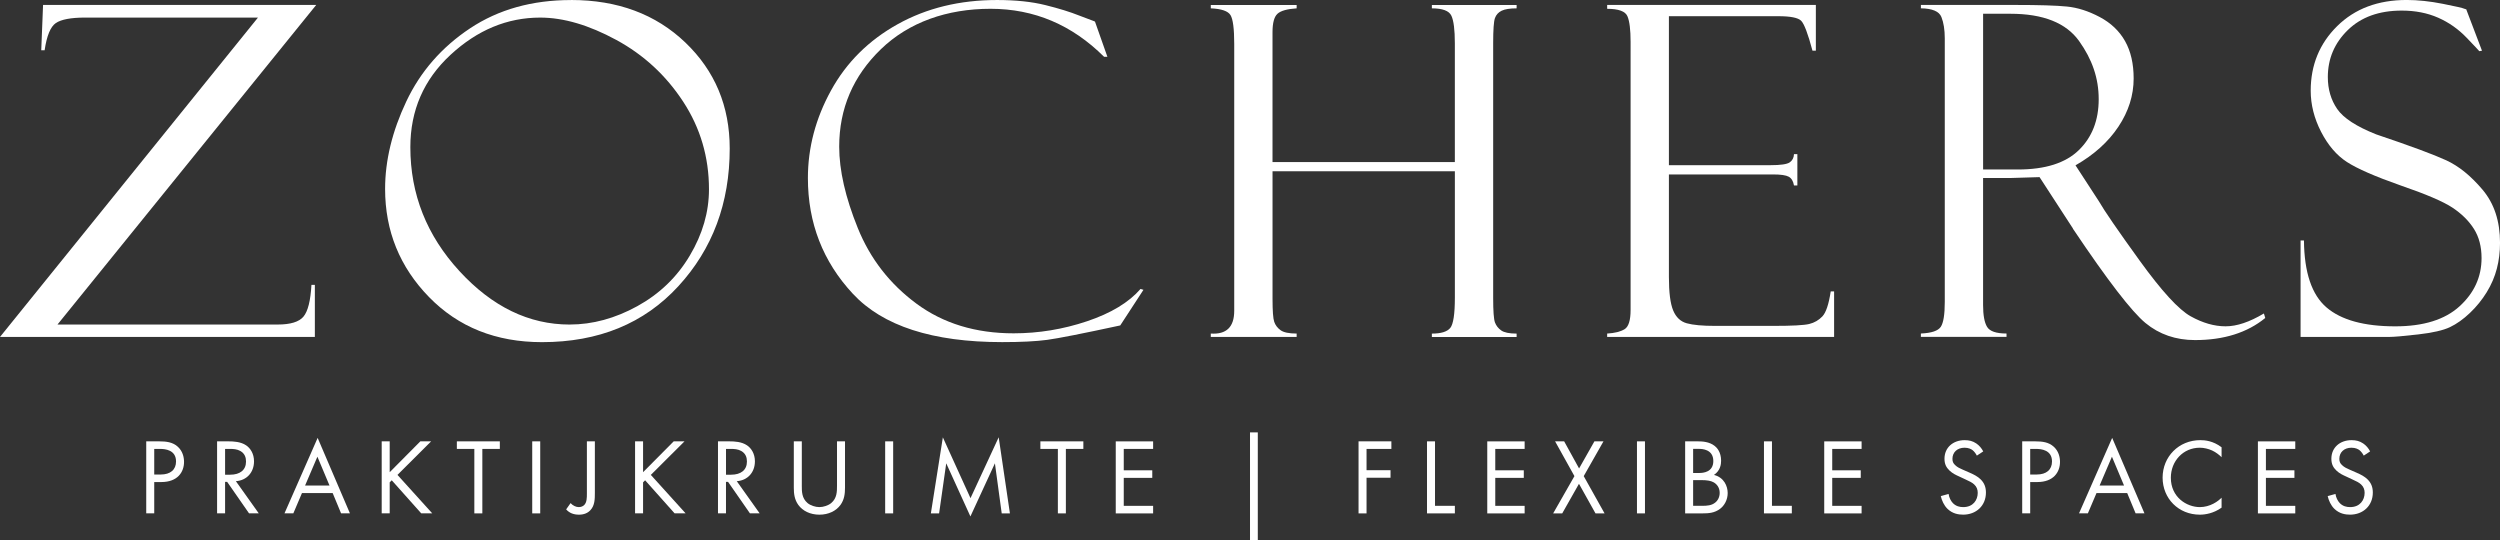 <?xml version="1.0" encoding="UTF-8"?><svg id="Layer_2" xmlns="http://www.w3.org/2000/svg" viewBox="0 0 1146.65 247.85"><rect x="0" y="0" width="1146.65" height="247.85" fill="#333333" stroke="none"/><defs><style>.cls-1{fill:#fff;}</style></defs><g id="Laag_1"><path class="cls-1" d="M73.07,202.43c3.32,0,6.09.4,8.32,2.33,2.43,2.08,3.02,5,3.02,7.08,0,4.66-2.92,9.26-10.45,9.26h-3.22v14.36h-3.67v-33.04h5.99ZM70.74,217.64h3.02c4.36,0,6.98-2.18,6.98-5.99,0-5.25-4.9-5.75-7.28-5.75h-2.72v11.74Z"/><path class="cls-1" d="M104.87,202.43c2.23,0,5.55.15,8.02,1.83,1.93,1.29,3.62,3.81,3.62,7.33,0,5.05-3.32,8.77-8.32,9.11l10.5,14.76h-4.46l-10.05-14.46h-.94v14.46h-3.67v-33.04h5.3ZM103.23,217.73h2.33c4.56,0,7.28-2.18,7.28-6.04,0-1.83-.54-3.67-2.62-4.85-1.49-.84-3.17-.94-4.75-.94h-2.23v11.84Z"/><path class="cls-1" d="M152.57,226.15h-14.07l-3.96,9.31h-4.06l15.21-34.62,14.81,34.62h-4.06l-3.86-9.31ZM151.13,222.69l-5.55-13.22-5.65,13.22h11.19Z"/><path class="cls-1" d="M178.73,216.59l14.07-14.17h4.95l-15.45,15.4,15.95,17.63h-5.05l-13.52-15.16-.94.94v14.22h-3.67v-33.04h3.67v14.17Z"/><path class="cls-1" d="M221.23,205.9v29.57h-3.67v-29.57h-8.02v-3.47h19.71v3.47h-8.02Z"/><path class="cls-1" d="M247.78,202.43v33.04h-3.67v-33.04h3.67Z"/><path class="cls-1" d="M272.84,202.43v23.77c0,2.67-.05,5.7-2.03,7.78-1.14,1.24-2.82,2.08-5.25,2.08s-4.41-.74-5.89-2.43l2.03-2.87c1.09,1.19,2.53,1.83,3.76,1.83.99,0,1.88-.35,2.48-.94,1.24-1.24,1.24-3.32,1.24-5.35v-23.87h3.67Z"/><path class="cls-1" d="M294.94,216.59l14.07-14.17h4.95l-15.45,15.4,15.95,17.63h-5.05l-13.52-15.16-.94.94v14.22h-3.67v-33.04h3.67v14.17Z"/><path class="cls-1" d="M334.61,202.43c2.23,0,5.55.15,8.02,1.83,1.93,1.29,3.62,3.81,3.62,7.33,0,5.05-3.32,8.77-8.32,9.11l10.5,14.76h-4.46l-10.05-14.46h-.94v14.46h-3.67v-33.04h5.3ZM332.98,217.73h2.33c4.56,0,7.28-2.18,7.28-6.04,0-1.83-.54-3.67-2.62-4.85-1.49-.84-3.17-.94-4.75-.94h-2.23v11.84Z"/><path class="cls-1" d="M367.75,222.69c0,2.77,0,5.79,2.62,8.02,1.34,1.14,3.62,1.88,5.45,1.88s4.11-.74,5.45-1.88c2.63-2.23,2.63-5.25,2.63-8.02v-20.26h3.67v21.25c0,2.77-.3,5.45-2.08,7.92-1.98,2.72-5.45,4.46-9.66,4.46s-7.68-1.73-9.66-4.46c-1.78-2.48-2.08-5.15-2.08-7.92v-21.25h3.67v20.26Z"/><path class="cls-1" d="M409.66,202.43v33.04h-3.67v-33.04h3.67Z"/><path class="cls-1" d="M426.95,235.47l5.5-34.87,12.68,27.89,12.93-27.93,5.15,34.92h-3.76l-3.12-22.98-11.24,24.37-11.09-24.37-3.27,22.98h-3.76Z"/><path class="cls-1" d="M488.87,205.9v29.57h-3.67v-29.57h-8.02v-3.47h19.71v3.47h-8.02Z"/><path class="cls-1" d="M528.89,205.9h-13.47v9.81h13.08v3.47h-13.08v12.83h13.47v3.47h-17.14v-33.04h17.14v3.47Z"/><path class="cls-1" d="M573.33,198.32h3.57v49.53h-3.57v-49.53Z"/><path class="cls-1" d="M638.17,205.9h-11.39v9.76h11v3.47h-11v16.34h-3.67v-33.04h15.06v3.47Z"/><path class="cls-1" d="M658.18,202.43v29.57h9.11v3.47h-12.78v-33.04h3.67Z"/><path class="cls-1" d="M699.29,205.9h-13.47v9.81h13.08v3.47h-13.08v12.83h13.47v3.47h-17.14v-33.04h17.14v3.47Z"/><path class="cls-1" d="M722.13,218.38l-8.87-15.95h4.16l6.84,12.43,7.03-12.43h4.16l-9.06,15.95,9.56,17.09h-4.16l-7.58-13.57-7.68,13.57h-4.16l9.76-17.09Z"/><path class="cls-1" d="M754.48,202.43v33.04h-3.67v-33.04h3.67Z"/><path class="cls-1" d="M778.85,202.43c1.83,0,5.15.15,7.58,2.08,1.04.79,2.97,2.82,2.97,6.83,0,1.63-.35,4.51-3.27,6.49,4.61,1.14,6.29,5.15,6.29,8.32s-1.58,5.75-3.37,7.13c-2.62,2.08-5.65,2.18-7.92,2.18h-8.22v-33.04h5.94ZM776.57,216.94h2.77c1.93,0,6.49-.4,6.49-5.5,0-5.45-5.35-5.55-6.39-5.55h-2.87v11.04ZM776.57,232h4.21c2.13,0,4.21-.15,5.79-1.39,1.29-.94,2.18-2.58,2.18-4.56,0-2.62-1.54-4.16-2.82-4.85-1.24-.69-2.97-.99-5.6-.99h-3.76v11.79Z"/><path class="cls-1" d="M812.73,202.43v29.57h9.11v3.47h-12.78v-33.04h3.67Z"/><path class="cls-1" d="M853.84,205.9h-13.47v9.81h13.08v3.47h-13.08v12.83h13.47v3.47h-17.14v-33.04h17.14v3.47Z"/><path class="cls-1" d="M906.7,208.97c-.45-.89-1.19-1.88-1.93-2.48-.64-.5-1.83-1.14-3.71-1.14-3.27,0-5.55,2.03-5.55,5.1,0,1.29.35,2.03,1.24,2.87.99.99,2.23,1.54,3.47,2.08l3.17,1.39c1.93.84,3.71,1.73,5.1,3.12,1.68,1.68,2.38,3.62,2.38,5.99,0,6.09-4.51,10.15-10.45,10.15-2.18,0-4.9-.45-7.18-2.67-1.63-1.58-2.63-3.86-3.07-5.84l3.57-.99c.25,1.73,1.04,3.22,1.98,4.21,1.44,1.44,3.07,1.83,4.75,1.83,4.51,0,6.64-3.22,6.64-6.54,0-1.49-.45-2.77-1.63-3.86-.94-.89-2.23-1.49-3.96-2.28l-2.97-1.39c-1.29-.59-2.92-1.29-4.41-2.72-1.44-1.39-2.28-2.92-2.28-5.4,0-5.1,3.91-8.52,9.26-8.52,2.03,0,3.67.4,5.3,1.49,1.34.89,2.48,2.23,3.22,3.67l-2.92,1.93Z"/><path class="cls-1" d="M933.5,202.43c3.32,0,6.09.4,8.32,2.33,2.43,2.08,3.02,5,3.02,7.08,0,4.66-2.92,9.26-10.45,9.26h-3.22v14.36h-3.67v-33.04h5.99ZM931.17,217.64h3.02c4.36,0,6.98-2.18,6.98-5.99,0-5.25-4.9-5.75-7.28-5.75h-2.72v11.74Z"/><path class="cls-1" d="M975.65,226.15h-14.07l-3.96,9.31h-4.06l15.21-34.62,14.81,34.62h-4.06l-3.86-9.31ZM974.21,222.69l-5.55-13.22-5.65,13.22h11.19Z"/><path class="cls-1" d="M1018.96,209.71c-1.04-1.04-2.62-2.28-4.31-3.07-1.73-.79-3.76-1.29-5.7-1.29-7.63,0-13.27,6.14-13.27,13.77,0,8.96,7.28,13.47,13.32,13.47,2.23,0,4.41-.64,6.14-1.54,1.88-.94,3.22-2.18,3.81-2.77v4.56c-3.67,2.62-7.48,3.22-9.96,3.22-9.81,0-17.09-7.43-17.09-16.99s7.38-17.19,17.29-17.19c1.98,0,5.79.25,9.76,3.27v4.56Z"/><path class="cls-1" d="M1052.75,205.9h-13.47v9.81h13.08v3.47h-13.08v12.83h13.47v3.47h-17.14v-33.04h17.14v3.47Z"/><path class="cls-1" d="M1084.15,208.97c-.45-.89-1.19-1.88-1.93-2.48-.64-.5-1.83-1.14-3.71-1.14-3.27,0-5.55,2.03-5.55,5.1,0,1.29.35,2.03,1.24,2.87.99.99,2.23,1.54,3.47,2.08l3.17,1.39c1.93.84,3.71,1.73,5.1,3.12,1.68,1.68,2.38,3.62,2.38,5.99,0,6.09-4.51,10.15-10.45,10.15-2.18,0-4.9-.45-7.18-2.67-1.63-1.58-2.63-3.86-3.07-5.84l3.57-.99c.25,1.73,1.04,3.22,1.98,4.21,1.44,1.44,3.07,1.83,4.75,1.83,4.51,0,6.64-3.22,6.64-6.54,0-1.49-.45-2.77-1.63-3.86-.94-.89-2.23-1.49-3.96-2.28l-2.97-1.39c-1.29-.59-2.92-1.29-4.41-2.72-1.44-1.39-2.28-2.92-2.28-5.4,0-5.1,3.91-8.52,9.26-8.52,2.03,0,3.67.4,5.3,1.49,1.34.89,2.48,2.23,3.22,3.67l-2.92,1.93Z"/><path class="cls-1" d="M144.41,130.66v23.88H0L118.32,8.06H39.09c-6.55,0-11.05.85-13.5,2.53-2.45,1.69-4.15,5.84-5.12,12.46h-1.55l.83-20.78h125.28L26.37,148.85h100.98c5.86,0,9.8-1.2,11.83-3.62,2.03-2.41,3.26-7.27,3.67-14.58h1.55Z"/><path class="cls-1" d="M261.92,0c21.36,0,38.83,6.5,52.41,19.49,13.58,12.99,20.36,29.2,20.36,48.64,0,25.02-7.86,46.07-23.57,63.16-15.71,17.09-36.56,25.64-62.54,25.64-21.09,0-38.35-6.89-51.79-20.67-13.44-13.78-20.16-30.32-20.16-49.62,0-13.02,3.24-26.39,9.72-40.11,6.48-13.71,16.23-24.89,29.25-33.54,13.02-8.65,28.46-12.97,46.31-12.97ZM261.3,148.85c10.47,0,20.81-2.81,31.01-8.42,10.2-5.62,18.23-13.35,24.08-23.21,5.86-9.85,8.79-19.98,8.79-30.39,0-14.75-3.95-28.15-11.84-40.21-7.89-12.06-18.12-21.5-30.7-28.32-12.58-6.82-24.21-10.23-34.89-10.23-15.09,0-28.79,5.69-41.09,17.06-12.3,11.37-18.45,25.5-18.45,42.38,0,21.57,7.51,40.52,22.53,56.85,15.02,16.33,31.87,24.5,50.55,24.5Z"/><path class="cls-1" d="M502.23,9.92l5.69,16.13h-1.52c-14.74-14.68-32.09-22.02-52.07-22.02s-37.48,6.17-50.26,18.5c-12.78,12.34-19.16,27.26-19.16,44.76,0,10.82,2.84,23.26,8.53,37.32,5.69,14.06,14.66,25.62,26.93,34.68,12.27,9.06,27.12,13.59,44.55,13.59,11.44,0,22.65-1.84,33.65-5.53,10.99-3.69,19.18-8.63,24.55-14.83l1.34.41-10.65,16.33c-17.23,3.72-28.41,5.93-33.54,6.62-5.13.69-12.01,1.03-20.62,1.03-31.91,0-54.73-7.39-68.48-22.17-13.75-14.78-20.62-32.47-20.62-53.08,0-13.92,3.53-27.31,10.6-40.16,7.06-12.85,17.24-22.98,30.55-30.39,13.3-7.41,28.49-11.11,45.59-11.11,8.54,0,15.93.78,22.17,2.33,6.24,1.55,11.42,3.15,15.56,4.81l6.82,2.58c.21.07.34.14.41.21Z"/><path class="cls-1" d="M667.29,78.56h-83.63v58.53c0,5.51.26,9.02.78,10.53.52,1.51,1.48,2.79,2.89,3.82,1.41,1.03,3.88,1.55,7.39,1.55v1.55h-39.38v-1.55c7.17.48,10.75-2.99,10.75-10.43V20.15c0-6.95-.57-11.36-1.71-13.22-1.14-1.86-4.15-2.89-9.04-3.1v-1.55h39.38v1.55c-4.34.28-7.27,1.1-8.79,2.48-1.52,1.38-2.28,4.2-2.28,8.48v59.54h83.63V19.85c0-6.2-.54-10.42-1.6-12.66-1.07-2.24-4.05-3.36-8.94-3.36v-1.55h38.87v1.55c-3.07,0-5.36.36-6.86,1.09s-2.52,1.84-3.07,3.36c-.55,1.51-.82,5.37-.82,11.57v116.83c0,5.99.27,9.73.82,11.21.55,1.48,1.5,2.7,2.87,3.67,1.36.96,3.72,1.45,7.06,1.45v1.55h-38.87v-1.55c4.2,0,7.01-.86,8.43-2.58,1.41-1.72,2.12-6.36,2.12-13.94v-57.91Z"/><path class="cls-1" d="M737.14,4.03v-1.76h95.72v20.98h-1.55c-2.07-7.79-3.81-12.37-5.22-13.75-1.41-1.38-4.88-2.07-10.39-2.07h-50.24v68.33h46.62c4.62,0,7.55-.43,8.79-1.29,1.24-.86,1.89-2.12,1.96-3.77h1.55v14.37h-1.55c-.35-2-1.15-3.34-2.43-4.03-1.28-.69-3.64-1.03-7.08-1.03h-47.86v47.03c0,7.1.65,12.22,1.96,15.35,1.31,3.14,3.39,5.1,6.25,5.89,2.86.79,7.17,1.19,12.95,1.19h26.84c8.53,0,13.99-.29,16.36-.87,2.37-.58,4.39-1.75,6.04-3.49,1.65-1.75,2.93-5.56,3.82-11.45h1.55v20.88h-104.09v-1.55c3.51-.21,6.18-.88,8.01-2.01,1.82-1.14,2.74-4.08,2.74-8.83V19.22c0-5.58-.48-9.5-1.45-11.77-.97-2.27-4.07-3.41-9.3-3.41Z"/><path class="cls-1" d="M881.04,3.82v-1.55h43.21c10.96,0,18.88.24,23.77.73,4.89.48,9.91,2.09,15.04,4.81,5.13,2.72,9.01,6.41,11.63,11.07,2.62,4.65,3.93,10.36,3.93,17.12,0,7.73-2.33,15.09-6.98,22.09-4.65,7-11.22,12.91-19.69,17.74l10.75,16.52c2.34,4.13,8.56,13.19,18.66,27.16,10.1,13.98,17.9,22.5,23.41,25.56,5.51,3.07,10.85,4.6,16.02,4.6s10.96-1.96,17.57-5.89l.62,2.07c-8.26,6.75-19,10.13-32.22,10.13-8.81,0-16.39-2.61-22.72-7.83-6.33-5.22-17.36-19.53-33.07-42.95-.14-.14-.21-.27-.21-.41l-15.3-23.55-13.57.41h-12.33v58.22c0,4.68.61,8.03,1.84,10.06,1.23,2.03,4.2,3.04,8.91,3.04v1.55h-39.28v-1.55c4.89-.21,7.94-1.24,9.15-3.1s1.81-5.65,1.81-11.36V17.56c0-3.92-.52-7.18-1.55-9.76-1.03-2.58-4.17-3.91-9.41-3.98ZM909.57,6.31v71.43h15.95c12.57,0,21.89-2.96,27.96-8.89,6.08-5.93,9.11-13.71,9.11-23.36s-2.99-18.24-8.96-26.62-16.49-12.56-31.54-12.56h-12.53Z"/><path class="cls-1" d="M1131.15,4.24l7.24,19.02-1.24.21c0-.07-1.91-2.1-5.74-6.1-3.82-4-8.2-7.08-13.13-9.25-4.93-2.17-10.49-3.26-16.69-3.26-10.41,0-18.66,2.98-24.76,8.94-6.1,5.96-9.15,13.15-9.15,21.55,0,5.58,1.43,10.46,4.29,14.63,2.86,4.17,8.83,8.06,17.92,11.66,15.63,5.27,26.33,9.23,32.09,11.88,5.76,2.65,11.31,7.14,16.66,13.48,5.35,6.33,8.02,14.46,8.02,24.37,0,4.13-.48,8.07-1.45,11.82-.97,3.75-2.52,7.37-4.65,10.84-2.14,3.48-4.7,6.64-7.7,9.5-3,2.86-6.05,5.03-9.15,6.51-3.1,1.48-8,2.6-14.68,3.36-6.69.76-11.1,1.14-13.23,1.14h-40.62v-44.24h1.55c.14,14.68,3.58,24.91,10.34,30.7,6.75,5.79,17.26,8.68,31.53,8.68,12.96,0,22.79-3.07,29.51-9.2,6.72-6.13,10.08-13.51,10.08-22.12,0-5.24-1.17-9.7-3.51-13.39-2.34-3.69-5.62-6.93-9.82-9.72-4.2-2.79-12.16-6.2-23.87-10.22-11.64-4.09-19.82-7.67-24.55-10.73-4.73-3.06-8.67-7.68-11.85-13.84-3.17-6.16-4.76-12.45-4.76-18.85,0-11.77,4.05-21.65,12.15-29.64,8.1-7.99,18.73-11.98,31.89-11.98,5.1,0,10.61.59,16.54,1.76,5.93,1.17,9.23,1.93,9.92,2.27.27.14.55.21.83.21Z"/></g></svg>